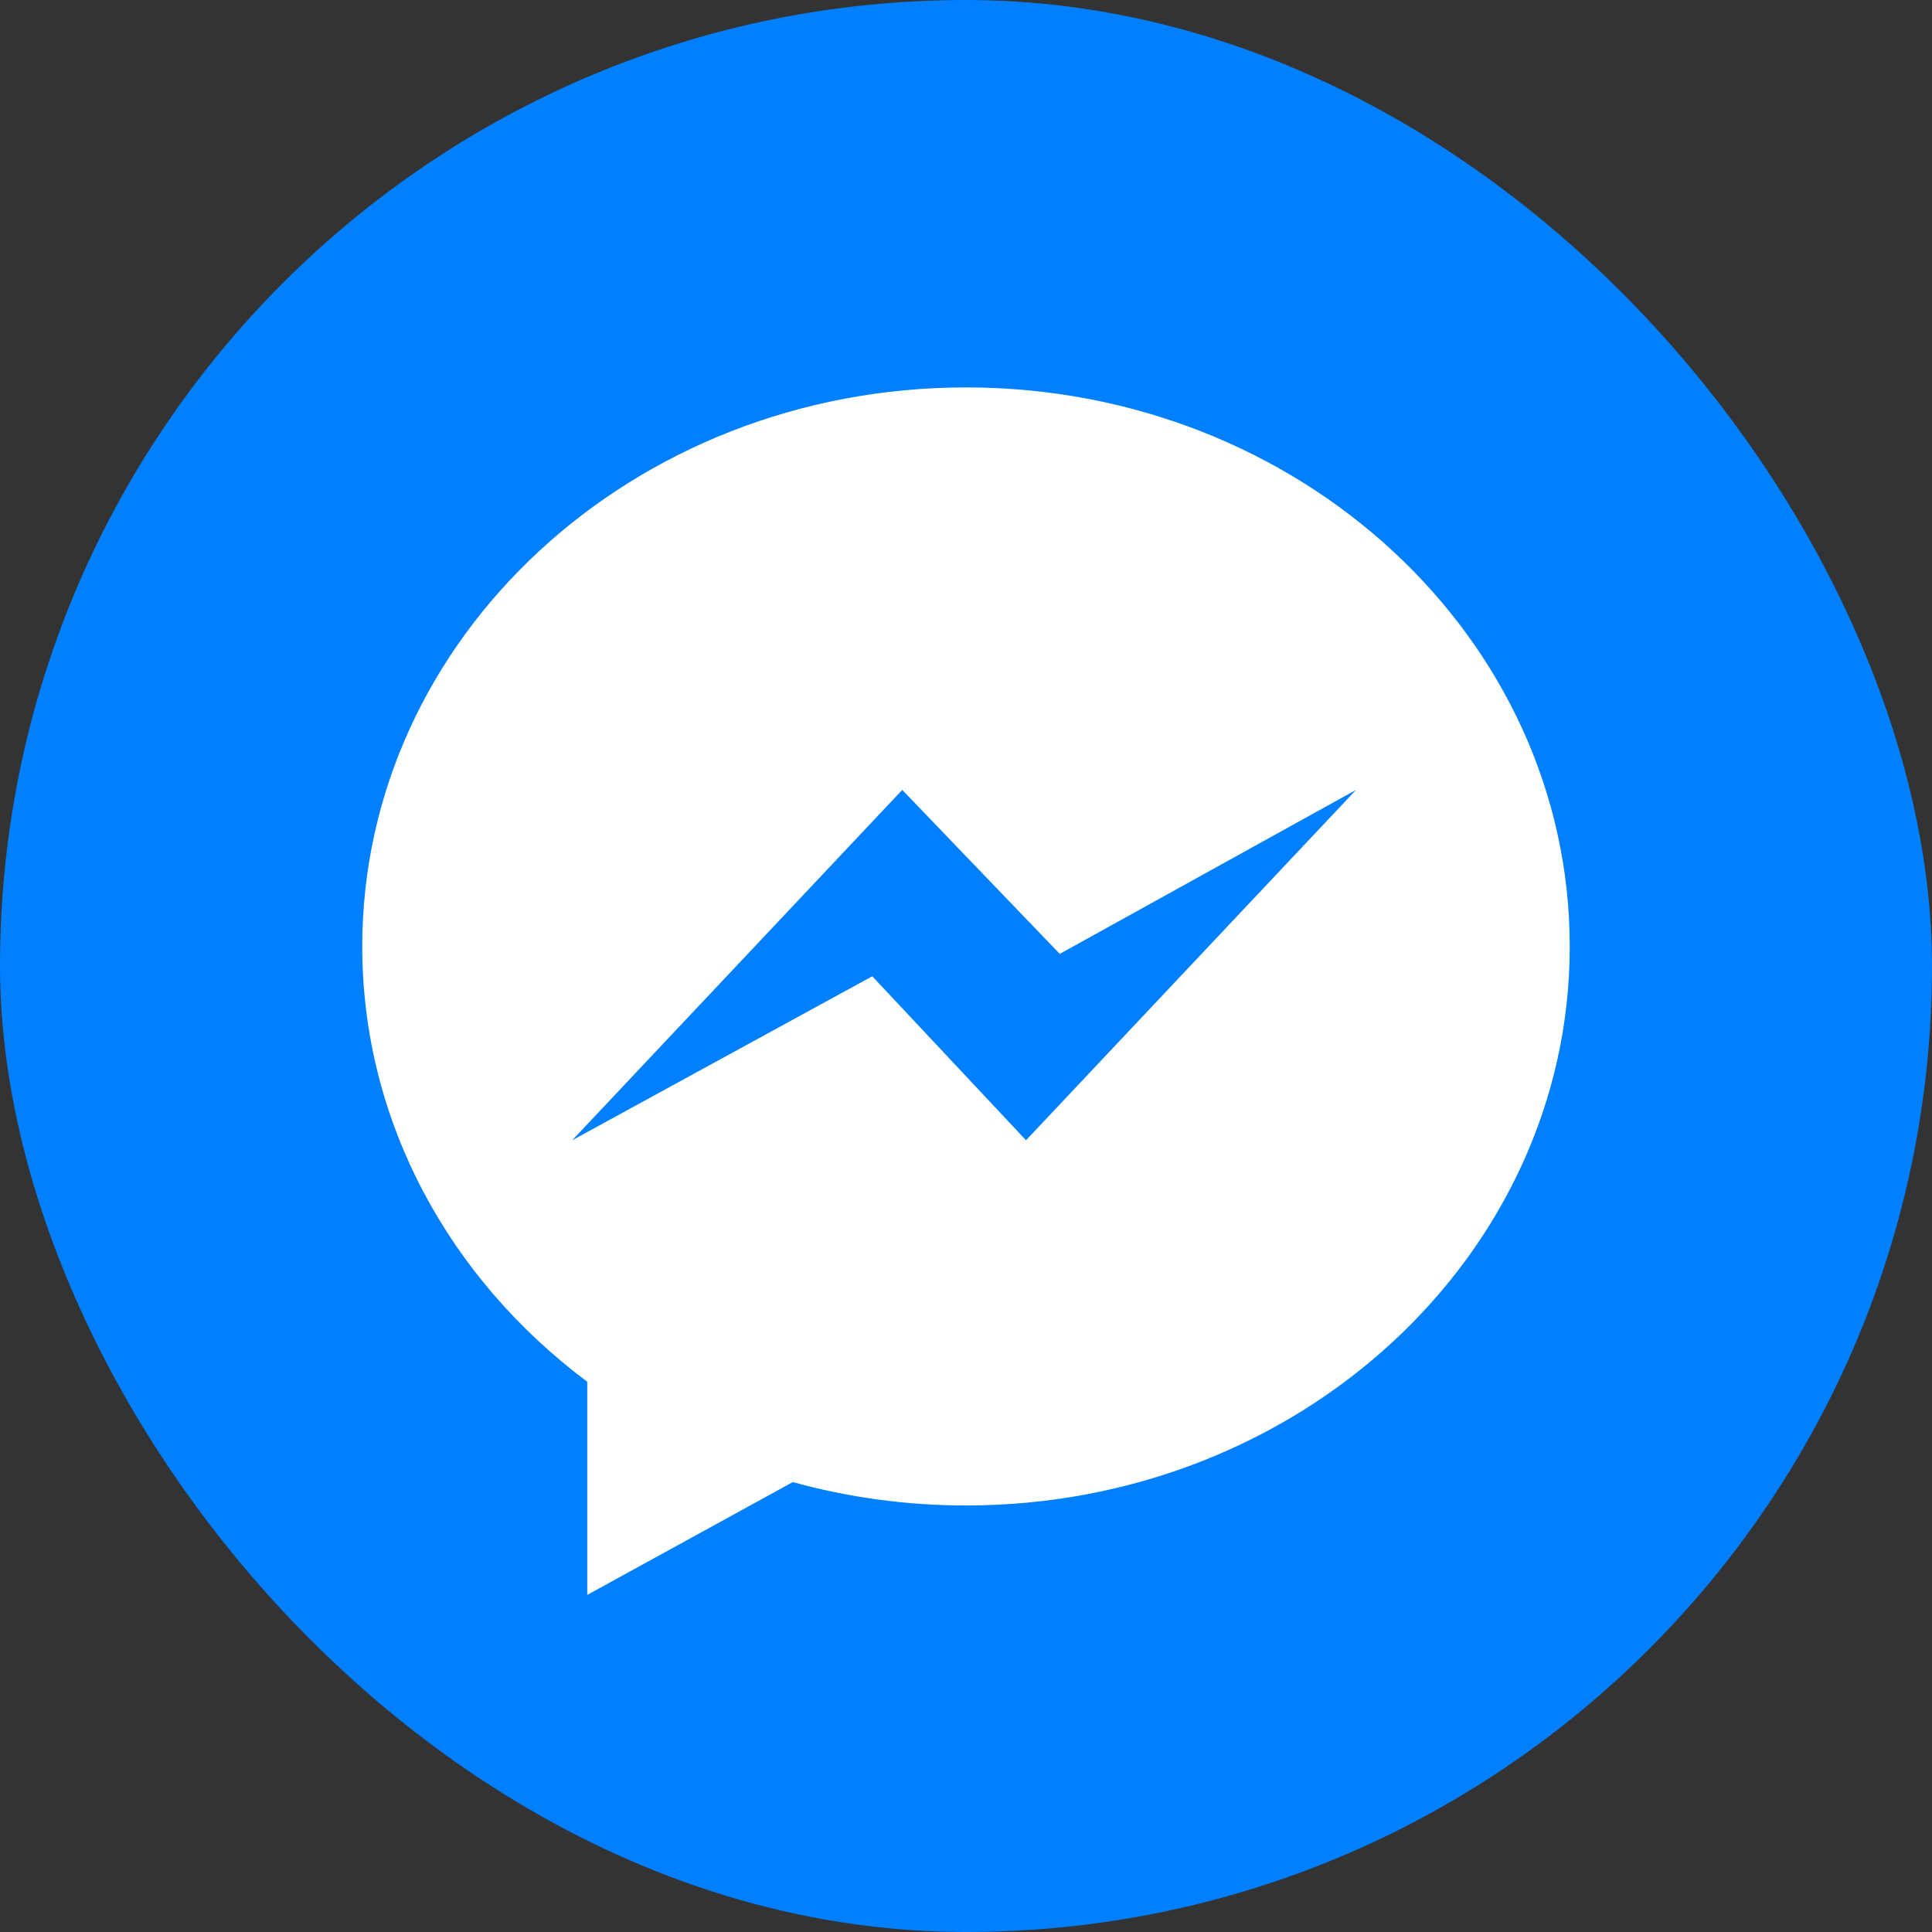 <svg xmlns="http://www.w3.org/2000/svg" width="48" height="48" fill="none" viewBox="0 0 48 48" id="facebook-messenger">
  <rect x="0" y="0" width="48" height="48" fill="#333333" stroke="none"/>
  <rect width="48" height="48" fill="#007FFF" rx="24"></rect>
  <path fill="#fff" fill-rule="evenodd" d="M25.491 28.329L21.671 24.255L14.217 28.329L22.416 19.625L26.329 23.699L33.69 19.625L25.491 28.329ZM24 9.625C15.716 9.625 9 15.843 9 23.514C9 27.885 11.181 31.783 14.59 34.329V39.625L19.697 36.822C21.061 37.199 22.505 37.403 24 37.403C32.284 37.403 39 31.184 39 23.514C39 15.843 32.284 9.625 24 9.625Z" clip-rule="evenodd"></path>
</svg>

